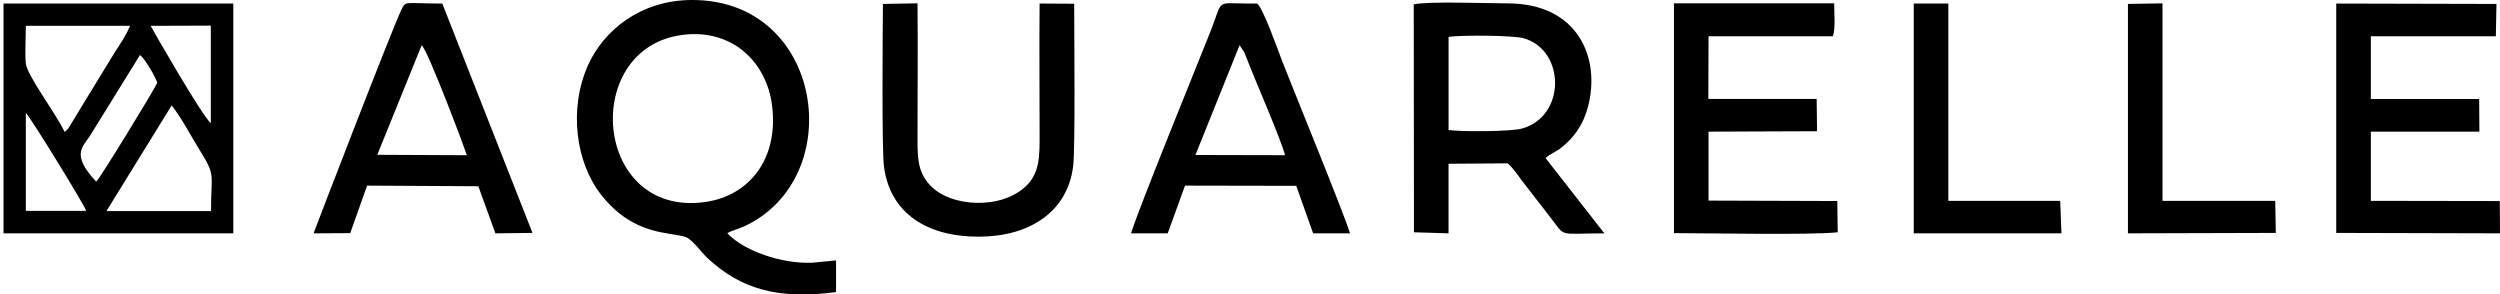 <?xml version="1.0" encoding="UTF-8"?>
<svg id="Layer_2" data-name="Layer 2" xmlns="http://www.w3.org/2000/svg" viewBox="0 0 949.26 111.82">
  <defs>
    <style>
      .cls-1 {
        fill-rule: evenodd;
      }
    </style>
  </defs>
  <g id="Layer_1-2" data-name="Layer 1">
    <g>
      <path class="cls-1" d="M65.18,40.03c3.88,4.9,7.12,11.31,10.52,16.77,6.33,10.2,4.43,8.54,4.43,23.34h-39.71l24.76-40.11ZM9.81,42.88c1.9,1.82,21.91,34.41,22.94,37.18H9.81v-37.18h0ZM36.55,68.98c-9.89-10.52-4.98-13.21-2.14-17.8l18.75-30.3c1.82,1.34,5.7,7.99,6.57,10.52-1.58,3.4-21.83,36.47-23.18,37.57h0ZM24.52,50.07c-3.32-7.04-14.32-21.52-14.71-25.95-.4-4.11,0-10.05,0-14.32h39.55c-1.5,3.8-3.72,6.8-6.01,10.44l-12.1,19.78c-.87,1.5-2.14,3.48-3.01,4.98l-2.29,3.72c-1.11,1.27-.48.55-1.42,1.34h0ZM80.05,46.75c-3.09-2.29-22.54-36.23-22.86-36.94l22.86-.08v37.02h0ZM1.34,88.6h87.25V1.35H0h1.34v87.25h0Z"/>
      <path class="cls-1" d="M258.83,13.29c18.99-2.61,32.27,10.13,34.33,26.82,2.53,20.17-8.62,34.33-25.63,36.63-42.24,5.7-47.15-58.22-8.7-63.44ZM262.63,0c-19.62.08-33.46,11.71-39.32,24.68-7.51,16.77-4.67,37.26,5.14,49.52,12.34,15.5,25.95,13.76,31.96,15.82,2.45.87,6.09,6.01,8.15,7.91,12.74,11.87,26.9,15.9,48.89,12.97v-12.02l-9.02.87c-11.94.55-26.5-4.83-32.27-11.23,1.66-.95,4.35-1.66,6.33-2.53C322.27,67.64,312.94-.24,262.63,0h0Z"/>
      <path class="cls-1" d="M550.02,14c4.75-.71,24.6-.63,28.64.55,15.58,4.51,16.14,29.43-.71,34.25-4.03,1.19-23.49,1.27-27.92.55V14ZM536.89,88.2l13.13.4v-26.42l22.47-.16c1.98,1.74,3.72,4.27,5.38,6.57l10.44,13.45c6.57,8.31,2.45,6.57,20.88,6.57l-22.31-28.56c.32-.32.4-.47,1.11-.95l4.19-2.53c5.3-3.96,8.94-9.1,10.76-15.9,4.98-18.83-3.88-39.39-30.53-39.39-6.72,0-30.93-.87-35.6.4l.08,86.54h0Z"/>
      <path class="cls-1" d="M648.74,13.77h47.23c1.03-3.16.47-8.78.47-12.5h-60.83v87.25c12.89,0,51.73.79,62.18-.32l-.16-11.87-48.89-.16v-26.18l41.21-.16-.16-12.26h-41.13l.08-23.81h0Z"/>
      <polygon class="cls-1" points="887.08 88.44 949.26 88.6 949.18 76.34 900.22 76.26 900.22 50 941.43 50 941.35 37.58 900.22 37.58 900.22 13.77 947.68 13.77 947.92 1.5 887.08 1.35 887.08 88.44"/>
      <path class="cls-1" d="M335.25,1.5c-.08,9.97-.47,55.06.4,61.78,2.29,17.72,16.45,26.66,35.99,26.58,18.99,0,33.62-9.18,35.83-26.66.87-7.12.4-50.86.4-61.78l-13.13-.08c-.16,16.45,0,32.91,0,49.36,0,8.15.16,14.63-4.83,19.62-9.26,9.41-28.87,8.46-36.7.08-5.06-5.38-4.83-11-4.83-19.78,0-16.45.16-32.91,0-49.36l-13.13.24h0Z"/>
      <path class="cls-1" d="M160.11,17.17c2.61,2.37,17.01,40.98,17.17,41.77l-34.02-.16,16.85-41.61h0ZM139.38,70.48l42.24.24,6.49,17.88,14.08-.16L167.94,1.35c-14.56,0-13.76-1.19-15.5,2.29-3.8,7.91-33.07,84.01-33.38,84.96l13.92-.08,6.41-18.04h0Z"/>
      <path class="cls-1" d="M470.68,17.17l1.74,2.61c.32.71.63,1.66.95,2.37,3.48,9.02,13.05,30.77,14.56,36.78l-34.02-.08,16.77-41.69ZM449.95,70.48l42.24.08,6.41,18.04h14c-2.21-7.44-21.44-54.27-25.95-65.89-1.34-3.56-7.12-19.86-9.33-21.36h-2.69c-13.37,0-10.05-2.06-14.95,10.44-5.77,14.56-27.21,67-30.22,76.81h13.92l6.57-18.11Z"/>
      <polygon class="cls-1" points="726.66 88.6 782.74 88.6 782.27 76.26 739.79 76.26 739.79 1.35 726.66 1.35 726.66 88.6"/>
      <polygon class="cls-1" points="807.98 88.6 864.14 88.44 863.91 76.26 821.11 76.26 821.11 1.27 807.98 1.5 807.98 6.17 807.98 88.6"/>
    </g>
  </g>
</svg>